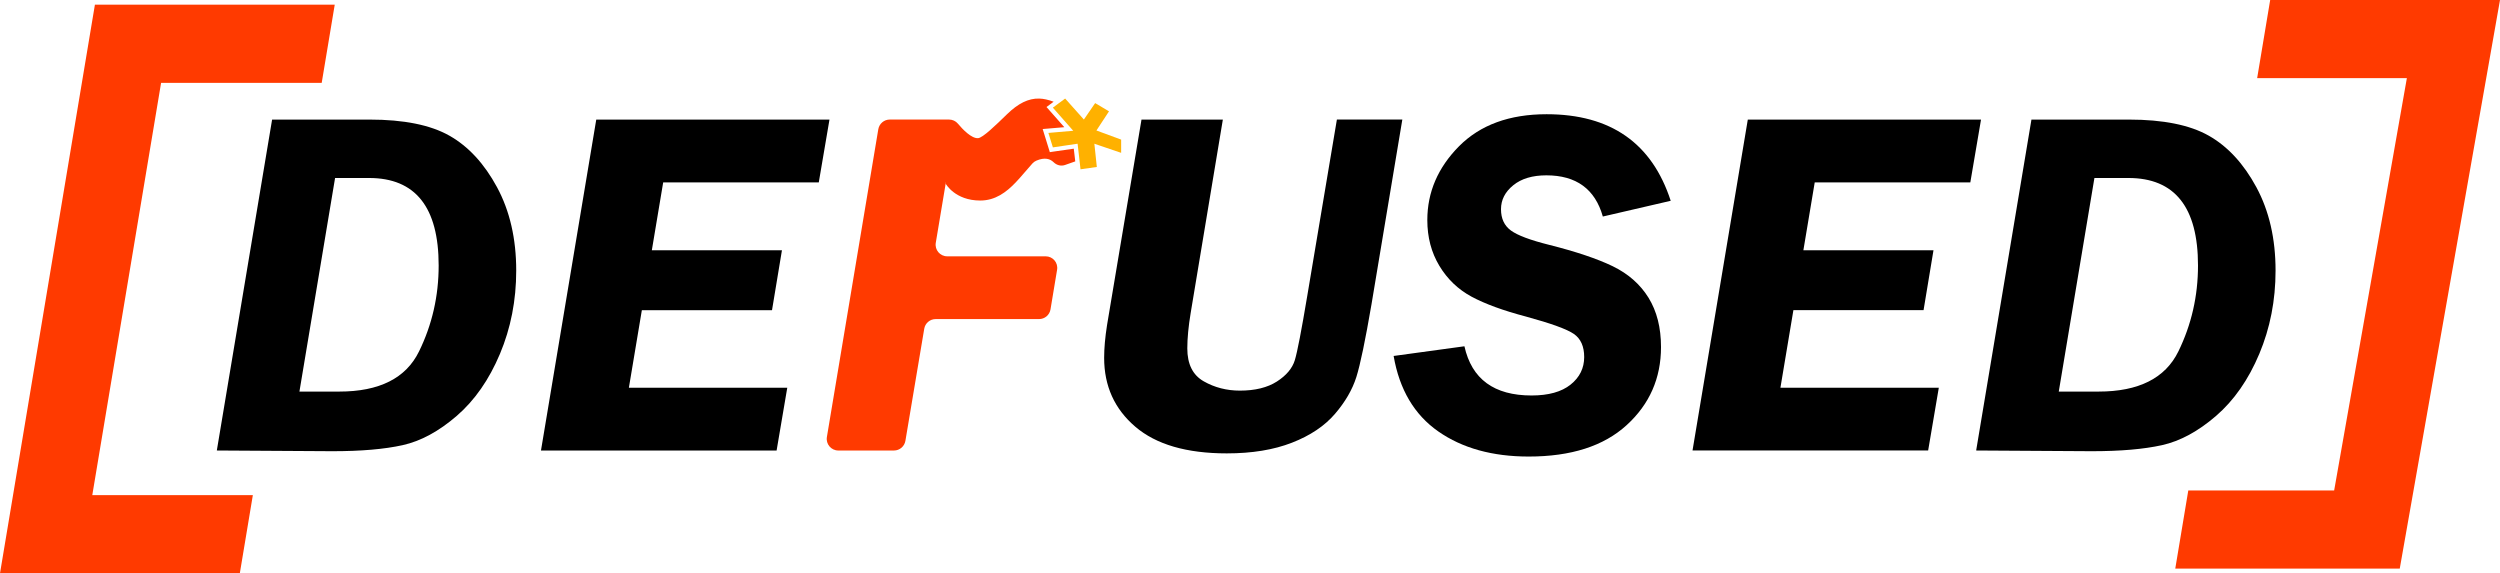 <?xml version="1.0" encoding="UTF-8" standalone="no"?>
<!-- Generator: Adobe Illustrator 24.0.2, SVG Export Plug-In . SVG Version: 6.00 Build 0)  -->

<svg
   xmlns:dc="http://purl.org/dc/elements/1.1/"
   xmlns:cc="http://creativecommons.org/ns#"
   xmlns:rdf="http://www.w3.org/1999/02/22-rdf-syntax-ns#"
   xmlns:svg="http://www.w3.org/2000/svg"
   xmlns="http://www.w3.org/2000/svg"
   xmlns:sodipodi="http://sodipodi.sourceforge.net/DTD/sodipodi-0.dtd"
   xmlns:inkscape="http://www.inkscape.org/namespaces/inkscape"
   version="1.1"
   x="0px"
   y="0px"
   viewBox="0 0 942.47 216.12"
   xml:space="preserve"
   id="svg42"
   sodipodi:docname="Logo-cropped.svg"
   width="942.47"
   height="216.12"
   inkscape:version="0.92.5 (2060ec1f9f, 2020-04-08)"><defs
   id="defs46" /><sodipodi:namedview
   pagecolor="#ffffff"
   bordercolor="#666666"
   borderopacity="1"
   objecttolerance="10"
   gridtolerance="10"
   guidetolerance="10"
   inkscape:pageopacity="0"
   inkscape:pageshadow="2"
   inkscape:window-width="1848"
   inkscape:window-height="1016"
   id="namedview44"
   showgrid="false"
   fit-margin-top="0"
   fit-margin-left="0"
   fit-margin-right="0"
   fit-margin-bottom="0"
   inkscape:zoom="1.2851852"
   inkscape:cx="441.32522"
   inkscape:cy="132.42474"
   inkscape:window-x="72"
   inkscape:window-y="27"
   inkscape:window-maximized="1"
   inkscape:current-layer="svg42" />
<style
   type="text/css"
   id="style2">
	.st0{fill:#FF3A00;}
	.st1{fill:#FFB100;}
	.st2{fill:#1D1D1B;}
	.st3{fill:#FFFFFF;}
	.st4{fill:#2F6FB5;}
</style>
<g
   id="Mesa_de_trabajo_1"
   transform="translate(-66.54,-251.94)">
	<g
   id="Logo_Color_1_">
		<g
   id="g32">
			<g
   id="g16">
				<path
   d="m 253.94,322.56 c -4.82,-8.92 -10.8,-15.41 -17.97,-19.47 -7.16,-4.05 -17.2,-6.07 -30.11,-6.07 h -36.74 l -20.84,124.75 43.59,0.27 c 10.79,0 19.6,-0.76 26.45,-2.28 6.86,-1.52 13.67,-5.22 20.43,-11.06 6.76,-5.85 12.18,-13.64 16.27,-23.36 4.08,-9.71 6.13,-20.18 6.13,-31.39 0,-11.99 -2.4,-22.46 -7.21,-31.39 z m -29.44,61.88 c -4.93,10.08 -14.96,15.12 -30.08,15.12 h -15 l 13.44,-80.52 h 12.81 c 17.49,0 26.24,11 26.24,33 0,11.52 -2.47,22.32 -7.41,32.4 z"
   id="path4"
   inkscape:connector-curvature="0" />
				<path
   d="m 375.21,320.69 4.03,-23.66 h -87.92 l -20.84,124.75 h 88.83 l 4.02,-23.67 h -59.71 l 4.89,-29.24 h 49.07 l 3.74,-22.57 h -49.05 l 4.28,-25.59 h 58.66 z"
   id="path6"
   inkscape:connector-curvature="0" />
				<path
   d="m 570.53,297.02 -11.15,66.35 c -2.2,13.16 -3.77,21.28 -4.71,24.36 -0.94,3.07 -3.2,5.75 -6.76,8.04 -3.56,2.28 -8.21,3.43 -13.94,3.43 -4.99,0 -9.55,-1.17 -13.66,-3.52 -4.12,-2.35 -6.17,-6.48 -6.17,-12.39 0,-3.83 0.43,-8.32 1.28,-13.43 l 12.12,-72.84 h -30.67 l -12.98,77.41 c -0.73,4.63 -1.1,8.77 -1.1,12.42 0,10.61 3.91,19.26 11.74,25.95 7.83,6.7 19.33,10.06 34.5,10.06 9.49,0 17.69,-1.34 24.57,-4.03 6.89,-2.68 12.27,-6.3 16.18,-10.83 3.9,-4.54 6.59,-9.18 8.09,-13.93 1.49,-4.75 3.39,-13.9 5.71,-27.42 l 11.62,-69.64 h -24.67 z"
   id="path8"
   inkscape:connector-curvature="0" />
				<path
   d="m 674.53,352.31 c -5.84,-2.82 -13.86,-5.52 -24.04,-8.08 -7.07,-1.77 -11.84,-3.56 -14.35,-5.39 -2.5,-1.83 -3.74,-4.5 -3.74,-8.03 0,-3.53 1.54,-6.53 4.62,-9.03 3.07,-2.5 7.24,-3.74 12.48,-3.74 11.26,0 18.37,5.17 21.29,15.53 l 25.59,-5.93 C 689.31,305.88 673.71,295 649.59,295 c -14.02,0 -25.01,4.03 -33,12.06 -7.97,8.04 -11.97,17.32 -11.97,27.86 0,6.45 1.51,12.19 4.53,17.21 3.02,5.03 7.07,8.9 12.15,11.65 5.09,2.73 11.93,5.24 20.52,7.5 9.44,2.58 15.45,4.75 18.05,6.55 2.59,1.79 3.89,4.7 3.89,8.71 0,4.19 -1.71,7.66 -5.13,10.39 -3.41,2.73 -8.32,4.1 -14.71,4.1 -14.13,0 -22.57,-6.18 -25.31,-18.55 l -26.69,3.65 c 2.19,12.67 7.82,22.17 16.86,28.47 9.05,6.3 20.4,9.45 34.05,9.45 15.96,0 28.27,-3.94 36.91,-11.82 8.66,-7.88 12.98,-17.71 12.98,-29.46 0,-7.31 -1.57,-13.5 -4.7,-18.58 -3.15,-5.08 -7.64,-9.04 -13.49,-11.88 z"
   id="path10"
   inkscape:connector-curvature="0" />
				<path
   d="m 809.33,320.69 4.03,-23.66 H 725.44 L 704.6,421.77 h 88.83 l 4.02,-23.67 h -59.71 l 4.89,-29.24 h 49.07 l 3.74,-22.57 h -49.05 l 4.28,-25.59 h 58.66 z"
   id="path12"
   inkscape:connector-curvature="0" />
				<path
   d="m 917.19,322.56 c -4.82,-8.92 -10.81,-15.41 -17.97,-19.47 -7.16,-4.05 -17.2,-6.07 -30.11,-6.07 h -36.74 l -20.84,124.75 43.59,0.27 c 10.79,0 19.6,-0.76 26.45,-2.28 6.86,-1.52 13.67,-5.22 20.43,-11.06 6.76,-5.85 12.18,-13.64 16.27,-23.36 4.08,-9.71 6.13,-20.18 6.13,-31.39 0,-11.99 -2.4,-22.46 -7.21,-31.39 z m -29.44,61.88 c -4.93,10.08 -14.97,15.12 -30.08,15.12 h -15 l 13.44,-80.52 h 12.81 c 17.49,0 26.24,11 26.24,33 0,11.52 -2.48,22.32 -7.41,32.4 z"
   id="path14"
   inkscape:connector-curvature="0" />
			</g>
			<path
   d="m 415.84,304.75 h -0.08 l 0.01,-0.09 c 0.01,0 0.03,0.04 0.07,0.09 z"
   id="path18"
   inkscape:connector-curvature="0" />
			<path
   class="st0"
   d="m 471.34,307.99 0.56,4.79 -3.87,1.36 c -1.53,0.53 -3.15,0.07 -4.31,-1.06 -1.28,-1.24 -3.28,-1.93 -6.44,-0.6 -0.58,0.24 -1.1,0.61 -1.53,1.08 -2.04,2.23 -4.05,4.79 -6.28,7.12 -3.57,3.75 -7.73,6.86 -13.39,6.86 -9.49,0 -12.98,-6.28 -12.98,-6.28 l 0.08,-0.58 h -0.05 l -3.81,22.79 c -0.45,2.66 1.6,5.1 4.31,5.1 h 37.11 c 2.71,0 4.76,2.41 4.31,5.07 l -2.48,14.93 c -0.35,2.12 -2.17,3.66 -4.31,3.66 h -38.99 c -2.13,0 -3.95,1.54 -4.3,3.64 l -7.1,42.25 c -0.36,2.11 -2.18,3.66 -4.31,3.66 h -20.98 c -2.7,0 -4.76,-2.43 -4.31,-5.1 l 19.38,-116.01 c 0.36,-2.11 2.18,-3.66 4.31,-3.66 h 22.37 c 1.28,0 2.51,0.56 3.33,1.55 1.79,2.16 5.14,5.63 7.59,5.47 1.77,-0.11 6.68,-4.89 10.93,-9.03 4.19,-4.07 8.07,-6.02 12.15,-5.9 1.64,0.04 3.48,0.46 5.41,1.19 l -1.25,0.93 -1.43,1.06 1.18,1.34 5.54,6.27 -6.13,0.52 -2.03,0.17 0.6,1.94 1.68,5.44 0.41,1.34 1.4,-0.21 z"
   id="path20"
   inkscape:connector-curvature="0"
   style="fill:#ff3a00" />
			<g
   id="g24">
				<polygon
   class="st1"
   points="481.23,306.85 479.1,306.12 479.5,309.86 480.03,314.89 473.88,315.76 473.48,312.21 472.78,306.12 463.46,307.5 461.77,302.05 471.14,301.24 463.46,292.53 465.48,291.02 468.09,289.09 475.15,297 479.4,290.81 484.62,293.91 479.88,301.13 489.2,304.57 489.2,309.56 "
   id="polygon22"
   style="fill:#ffb100" />
			</g>
			<g
   id="g28">
				<polygon
   class="st0"
   points="161.86,438.6 156.95,468.06 66.54,468.06 102.32,253.71 192.73,253.71 187.82,283.17 127.27,283.17 101.33,438.6 "
   id="polygon26"
   style="fill:#ff3a00" />
			</g>
			<polygon
   class="st0"
   points="886.59,466.29 891.5,436.83 946.49,436.83 973.9,281.4 917.46,281.4 922.37,251.94 1009.01,251.94 971.22,466.29 "
   id="polygon30"
   style="fill:#ff3a00" />
		</g>
	</g>
</g>
<g
   id="Mesa_de_trabajo_2"
   transform="translate(-66.54,-251.94)">
	<g
   id="Logo_Positivo_1_">
	</g>
</g>
<g
   id="Mesa_de_trabajo_3"
   transform="translate(-66.54,-251.94)">
	<g
   id="Logo_Negativo_1_">
	</g>
</g>
<g
   id="Mesa_de_trabajo_4"
   transform="translate(-66.54,-251.94)">
	<g
   id="colors">
	</g>
</g>
</svg>
